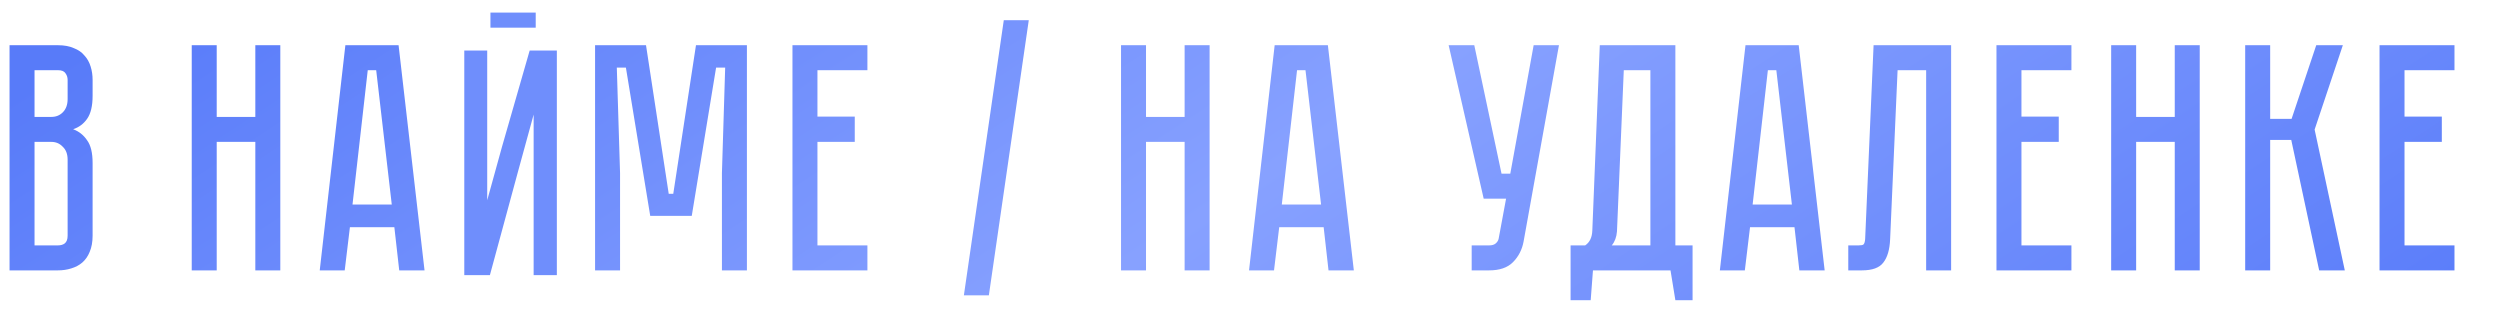 <?xml version="1.0" encoding="UTF-8"?> <svg xmlns="http://www.w3.org/2000/svg" width="284" height="38" viewBox="0 0 284 38" fill="none"> <path d="M6.576 5.136C7.289 5.136 7.891 5.246 8.382 5.467C8.898 5.664 9.304 5.946 9.599 6.315C9.918 6.659 10.152 7.077 10.299 7.568C10.446 8.035 10.52 8.539 10.52 9.079V10.885C10.52 12.04 10.311 12.912 9.893 13.502C9.5 14.067 8.972 14.46 8.309 14.681C8.972 14.927 9.5 15.345 9.893 15.935C10.311 16.5 10.52 17.36 10.52 18.515V26.771C10.52 27.483 10.409 28.098 10.188 28.613C9.992 29.105 9.709 29.51 9.341 29.83C8.997 30.125 8.579 30.346 8.087 30.493C7.621 30.641 7.117 30.714 6.576 30.714H1.085V5.136H6.576ZM7.682 18.146C7.682 17.507 7.498 17.016 7.129 16.672C6.785 16.303 6.355 16.119 5.839 16.119H3.923V27.876H6.576C6.896 27.876 7.154 27.803 7.35 27.655C7.571 27.483 7.682 27.188 7.682 26.771V18.146ZM7.682 9.079C7.682 8.784 7.596 8.526 7.424 8.305C7.277 8.084 6.994 7.973 6.576 7.973H3.923V13.281H5.839C6.355 13.281 6.785 13.109 7.129 12.765C7.498 12.396 7.682 11.893 7.682 11.254V9.079ZM29.005 13.281V5.136H31.843V30.714H29.005V16.119H24.619V30.714H21.781V5.136H24.619V13.281H29.005ZM45.352 30.714L44.799 25.812H39.75L39.16 30.714H36.322L39.234 5.136H45.278L48.227 30.714H45.352ZM40.045 23.232H44.504L42.735 7.973H41.777L40.045 23.232ZM79.063 5.136H84.849V30.714H82.011V19.657L82.38 7.679H81.348L78.584 24.522H73.866L71.102 7.679H70.07L70.438 19.657V30.714H67.6V5.136H73.387L75.967 22.016H76.483L79.063 5.136ZM90.024 5.136H98.538V7.973H92.862V13.244H97.101V16.119H92.862V27.876H98.538V30.714H90.024V5.136ZM112.334 33.552H109.496L114.03 2.297H116.868L112.334 33.552ZM134.573 5.136H137.411V30.714H134.573V16.119H130.187V30.714H127.349V5.136H130.187V13.281H134.573V5.136ZM150.368 25.812H145.318L144.728 30.714H141.89L144.802 5.136H150.847L153.795 30.714H150.92L150.368 25.812ZM150.073 23.232L148.304 7.973H147.345L145.613 23.232H150.073ZM173.08 27.434C172.908 28.368 172.503 29.154 171.864 29.793C171.25 30.407 170.353 30.714 169.173 30.714H167.183V27.876H169.173C169.493 27.876 169.738 27.803 169.91 27.655C170.082 27.508 170.193 27.336 170.242 27.139L171.09 22.569H168.547L164.566 5.136H167.478L170.574 19.731H171.569L174.223 5.136H177.098L173.08 27.434ZM192.276 27.876V34.105H190.322L189.77 30.714H180.961L180.703 34.105H178.418V27.876H180.076C180.592 27.532 180.862 26.967 180.887 26.181L181.735 5.136H190.322V27.876H192.276ZM187.484 27.876V7.973H184.462L183.688 26.291C183.639 26.93 183.442 27.459 183.098 27.876H187.484ZM203.854 25.812H198.804L198.214 30.714H195.376L198.288 5.136H204.333L207.281 30.714H204.406L203.854 25.812ZM203.559 23.232L201.79 7.973H200.831L199.099 23.232H203.559ZM221.648 5.136V30.714H218.81V7.973H215.566L214.718 27.176C214.669 28.355 214.411 29.24 213.944 29.83C213.502 30.419 212.691 30.714 211.512 30.714H209.964V27.876H211.143C211.438 27.876 211.622 27.84 211.696 27.766C211.794 27.668 211.856 27.471 211.88 27.176L212.839 5.136H221.648ZM235.313 5.136V7.973H229.637V13.244H233.875V16.119H229.637V27.876H235.313V30.714H226.799V5.136H235.313ZM247.052 5.136H249.89V30.714H247.052V16.119H242.666V30.714H239.828V5.136H242.666V13.281H247.052V5.136ZM255.053 5.136H257.891V13.502H260.324L263.125 5.136H266.147L262.941 14.718L266.369 30.714H263.457L260.287 15.898H257.891V30.714H255.053V5.136ZM278.829 5.136V7.973H273.153V13.244H277.391V16.119H273.153V27.876H278.829V30.714H270.315V5.136H278.829Z" fill="url(#paint0_linear_1_1624)"></path> <path d="M55.455 31.129H55.553L55.579 31.034L58.73 19.427L58.73 19.427L60.75 12.062V31V31.129H60.879H63H63.129V31V6V5.871H63H60.364H60.267L60.24 5.964L57.149 16.715L57.149 16.716L55.219 23.695V6V5.871H55.091H53H52.871V6V31V31.129H53H55.455Z" fill="#6F8EFC" stroke="#6F8EFC" stroke-width="0.257"></path> <path d="M55.714 2.286H60.857" stroke="#6F8EFC" stroke-width="1.714"></path> <defs> <linearGradient id="paint0_linear_1_1624" x1="9.378" y1="5.714" x2="105.878" y2="153.056" gradientUnits="userSpaceOnUse"> <stop stop-color="#587BF9"></stop> <stop offset="0.485" stop-color="#87A1FF"></stop> <stop offset="1" stop-color="#587BF9"></stop> </linearGradient> </defs> </svg> 